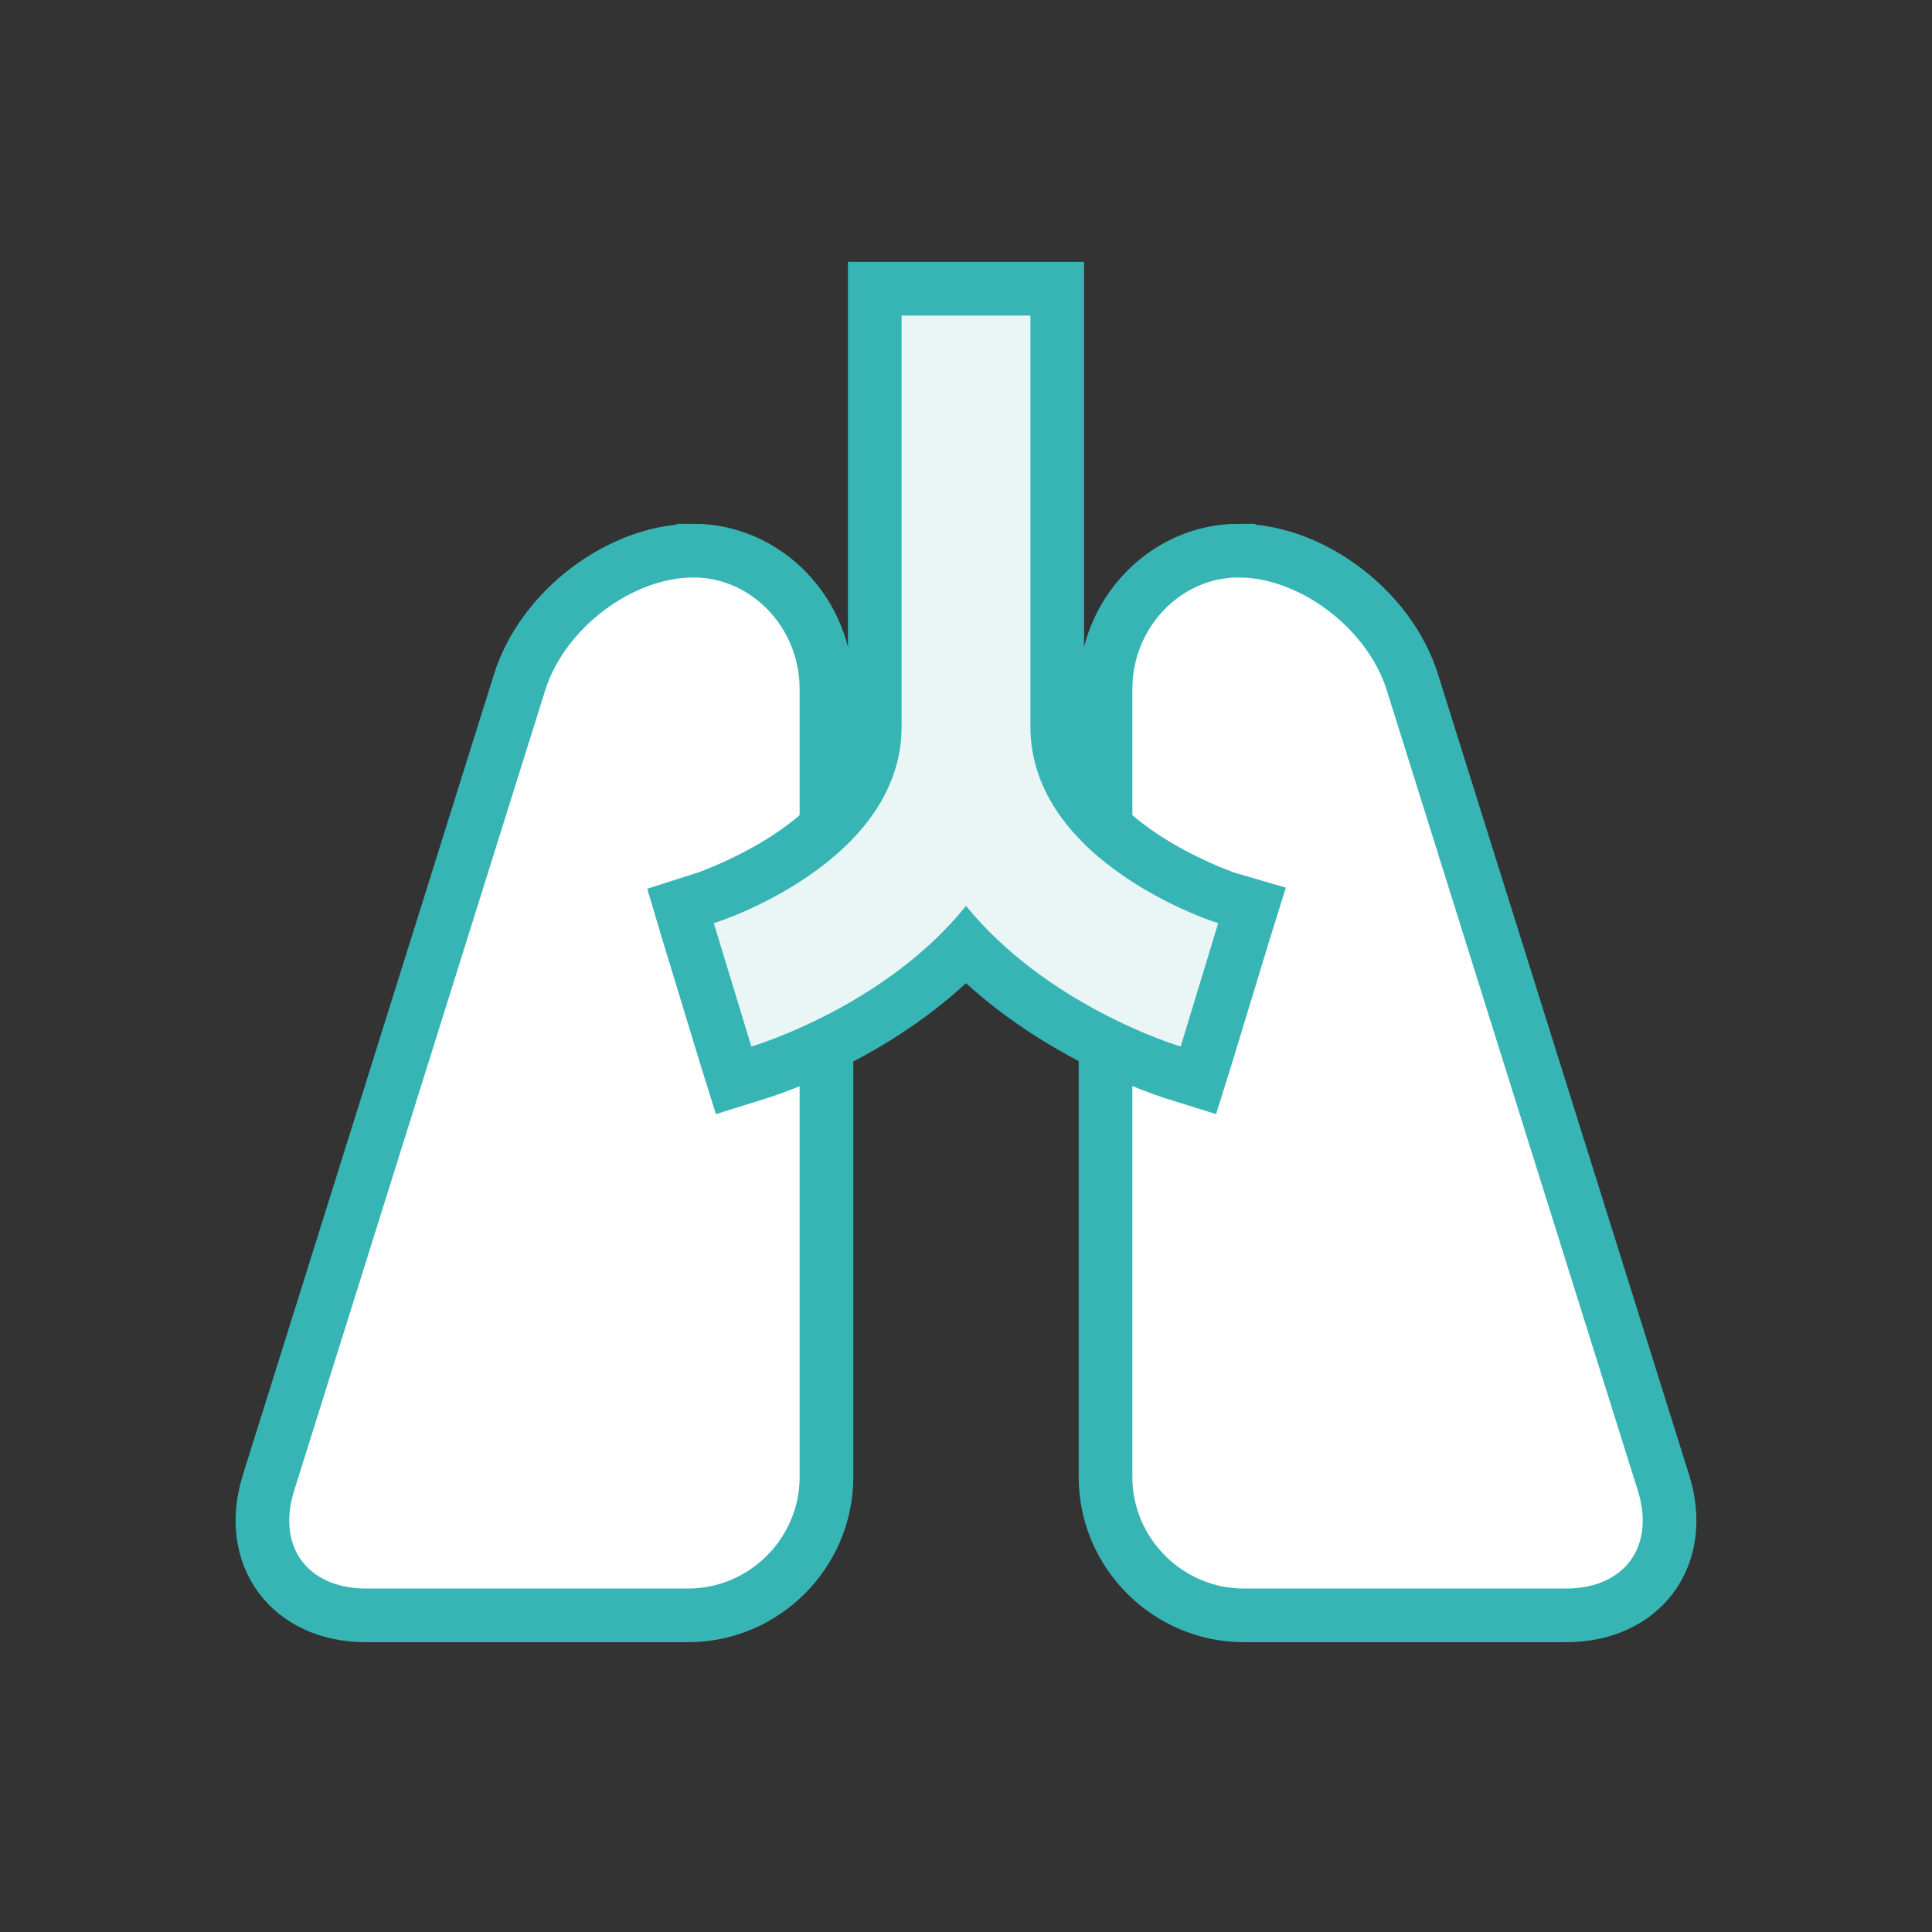 <?xml version="1.0" encoding="UTF-8"?>
<svg id="_レイヤー_1" data-name="レイヤー_1" xmlns="http://www.w3.org/2000/svg" width="180" height="180" version="1.1" viewBox="0 0 180 180">
  <rect x="0" y="0" width="180" height="180" fill="#333333" stroke="none"/>
  <!-- Generator: Adobe Illustrator 29.5.0, SVG Export Plug-In . SVG Version: 2.1.0 Build 137)  -->
  <defs>
    <style>
      .st0 {
        fill: #37b5b5;
      }

      .st1 {
        fill: none;
        stroke: #37b5b5;
        stroke-miterlimit: 10;
        stroke-width: 5px;
      }

      .st2 {
        fill: #fff;
      }

      .st3 {
        fill: #eaf5f5;
      }
    </style>
  </defs>
  <g>
    <path class="st2" d="M64.6,51.3c6.8,0,12.4,5.8,12.4,12.9v73.4c0,7.1-5.8,12.9-12.9,12.9h-30c-7.1,0-11.2-5.5-9.1-12.3l23.4-74.6c2.1-6.8,9.4-12.3,16.2-12.3Z"/>
    <path class="st1" d="M64.6,51.3c6.8,0,12.4,5.8,12.4,12.9v73.4c0,7.1-5.8,12.9-12.9,12.9h-30c-7.1,0-11.2-5.5-9.1-12.3l23.4-74.6c2.1-6.8,9.4-12.3,16.2-12.3Z"/>
  </g>
  <g>
    <path class="st2" d="M115.4,51.3c-6.8,0-12.4,5.8-12.4,12.9v73.4c0,7.1,5.8,12.9,12.9,12.9h30c7.1,0,11.2-5.5,9.1-12.3l-23.4-74.6c-2.1-6.8-9.4-12.3-16.2-12.3Z"/>
    <path class="st1" d="M115.4,51.3c-6.8,0-12.4,5.8-12.4,12.9v73.4c0,7.1,5.8,12.9,12.9,12.9h30c7.1,0,11.2-5.5,9.1-12.3l-23.4-74.6c-2.1-6.8-9.4-12.3-16.2-12.3Z"/>
  </g>
  <g>
    <path class="st3" d="M109.2,99.9c-1.2-.4-11.5-3.7-19.2-11.8-7.7,8.1-18,11.4-19.3,11.8l-2.4.7-4.9-16.2,2.4-.7c.2,0,15.7-5.1,15.7-15.9V26.9h17v40.8c0,10.8,15.6,15.9,15.7,15.9l2.4.7-.7,2.4-4.2,13.9-2.4-.7Z"/>
    <path class="st0" d="M96,29.4v38.3c0,12.7,17.3,18.3,17.5,18.3l-3.5,11.5c-.7-.2-12.5-3.9-20-13.1-7.4,9.2-19.3,12.9-20,13.1l-3.5-11.5c.2,0,17.5-5.6,17.5-18.3V29.4h12M101,24.4h-22v43.3c0,8.8-13.8,13.5-14,13.6l-4.7,1.5,1.4,4.7,3.5,11.5,1.5,4.8,4.8-1.5c1.2-.4,10.6-3.4,18.5-10.7,7.9,7.2,17.3,10.3,18.5,10.7l4.8,1.5,1.5-4.8,3.5-11.5,1.5-4.8-4.8-1.4c-.5-.2-14-4.9-14-13.6V24.4h0Z"/>
  </g>
</svg>